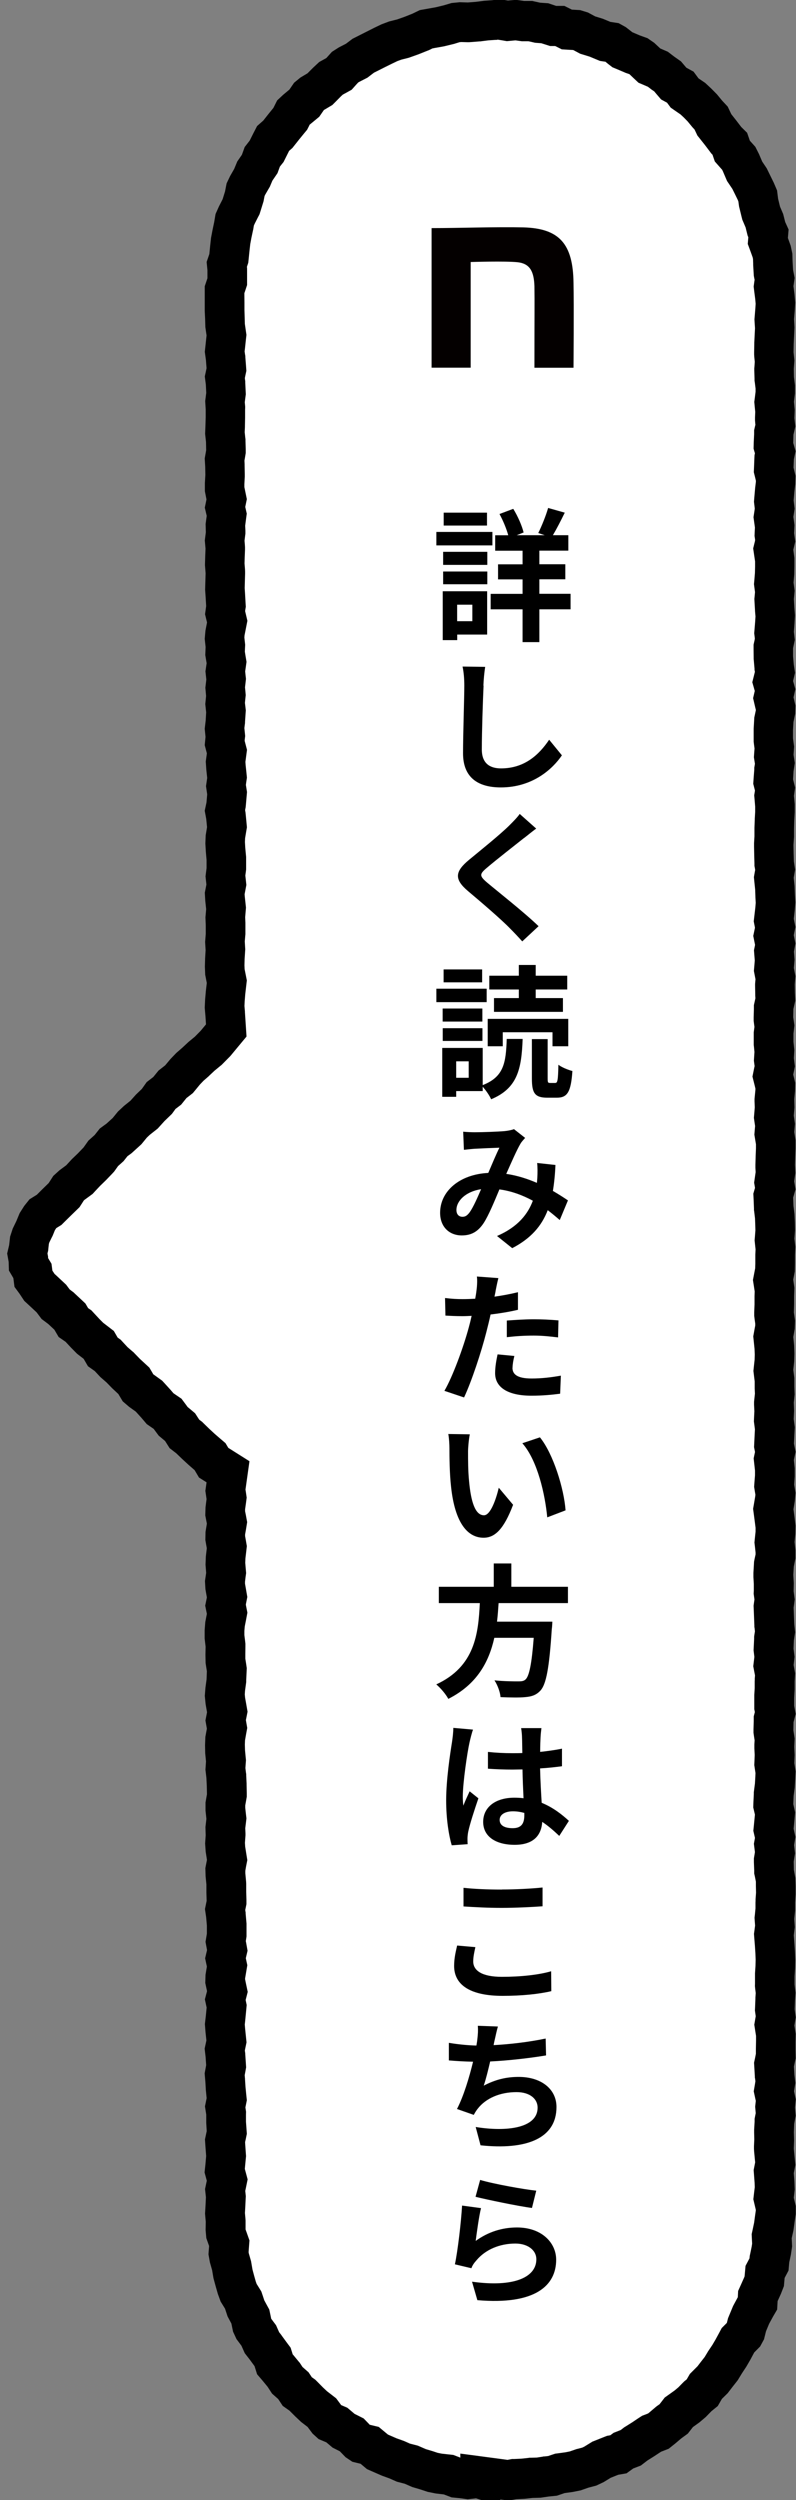 <?xml version="1.0" encoding="UTF-8"?>
<svg id="_レイヤー_1" data-name="レイヤー_1" xmlns="http://www.w3.org/2000/svg" viewBox="0 0 100 314">
  <rect x="0" y="0" width="100" height="314" fill="#808080" stroke="none"/>
  <g>
    <polygon points="60.34 311.04 60.34 311.3 60.05 311.2 58.79 311.35 57.99 311.24 57.31 311.17 56.36 310.81 55.13 310.67 54.37 310.52 53.54 310.25 52.65 309.98 51.67 309.55 50.69 309.3 49.86 308.94 48.9 308.58 47.43 307.94 46.45 307.13 45.29 306.85 45.04 306.68 44.2 305.81 43.17 305.29 42.32 304.58 41.4 304.19 41.13 303.94 40.44 303.02 39.47 302.27 38.82 301.65 38 300.83 37.36 300.38 36.86 299.63 36.1 298.96 35.65 298.26 34.91 297.37 34.55 296.94 34.26 296.02 33.4 294.86 32.92 294.23 32.51 293.33 31.89 292.49 31.69 292.05 31.46 290.95 30.91 289.92 30.56 288.88 29.99 287.96 29.76 287.32 29.5 286.42 29.27 285.59 29.1 284.56 28.81 283.56 28.71 282.99 28.81 281.73 28.39 280.55 28.34 279.98 28.36 278.96 28.27 277.98 28.39 275.89 28.3 275.04 28.55 273.8 28.24 272.63 28.3 272.05 28.41 270.78 28.32 269.54 28.28 268.87 28.5 267.82 28.41 266.54 28.42 265.4 28.3 264.61 28.5 263.64 28.36 262.23 28.31 261.29 28.24 260.51 28.42 259.51 28.32 258.05 28.24 257.42 28.46 256.39 28.31 254.97 28.25 254.24 28.34 253.45 28.48 251.97 28.3 251.14 28.56 250.12 28.29 248.81 28.31 248.24 28.53 246.9 28.32 245.94 28.55 244.95 28.35 243.83 28.48 243.03 28.48 241.7 28.38 240.49 28.28 239.81 28.46 238.94 28.44 237.63 28.43 236.51 28.33 235.45 28.31 234.78 28.54 233.59 28.33 232.24 28.27 231.48 28.34 230.5 28.31 229.54 28.45 228.41 28.31 227.23 28.31 226.56 28.5 225.5 28.48 224.23 28.42 223.04 28.32 222.15 28.39 221.14 28.28 219.99 28.26 219.13 28.29 218.35 28.52 217.05 28.34 216.04 28.54 215 28.29 213.61 28.22 212.89 28.28 212.15 28.42 211.08 28.48 209.69 28.31 208.58 28.3 207.77 28.32 206.6 28.19 205.55 28.19 204.77 28.26 203.96 28.52 202.59 28.32 201.57 28.52 200.57 28.28 199.22 28.25 198.59 28.4 197.53 28.31 196.36 28.34 195.58 28.49 194.28 28.29 193.14 28.31 192.52 28.52 191.23 28.29 190.03 28.31 189.4 28.47 188.15 28.32 187.13 28.65 184.81 26.84 183.68 26.4 182.91 25.29 181.96 24.59 181.3 23.77 180.51 23.18 180.06 22.63 179.21 21.76 178.48 21.07 177.54 20.13 176.89 19.67 176.34 18.73 175.31 17.75 174.61 17.35 174.26 16.83 173.38 15.85 172.48 15.1 171.71 14.33 171.05 13.54 170.21 12.92 169.77 12.41 168.89 11.33 168.05 10.72 167.43 9.87 166.52 9.23 166.08 8.79 165.33 7.67 164.28 7.01 163.79 6.47 163.06 5.55 162.2 4.97 161.66 4.52 160.97 4.22 160.56 4.09 159.59 3.6 158.76 3.58 158.13 3.45 157.4 3.62 156.7 3.72 155.74 3.92 155.14 4.34 154.27 4.7 153.42 5.08 152.81 5.4 152.41 6.2 151.92 7.14 150.97 8.07 150.07 8.63 149.2 9.07 148.81 10 148.12 10.81 147.24 11.59 146.49 12.43 145.6 12.99 144.83 13.72 144.17 14.29 143.46 14.98 142.96 15.98 142.04 16.65 141.22 17.22 140.69 18.12 139.97 18.88 139.12 19.73 138.31 20.26 137.57 21.03 136.98 21.69 136.16 22.5 135.52 23.28 134.58 23.87 133.97 24.56 133.36 25.32 132.66 26.17 131.96 27.06 131.05 28.44 129.39 28.3 127.34 28.22 126.42 28.26 125.55 28.35 124.6 28.5 123.26 28.26 122.04 28.23 121.28 28.25 120.32 28.32 119.24 28.27 118.23 28.34 117.26 28.34 116.13 28.3 115.17 28.4 114.06 28.27 112.84 28.23 112.18 28.44 111.09 28.32 109.98 28.43 109.08 28.42 107.78 28.32 106.64 28.27 105.81 28.3 105.06 28.5 103.86 28.36 102.4 28.24 101.75 28.39 101.05 28.52 99.58 28.37 98.62 28.51 97.65 28.38 96.31 28.33 95.63 28.51 94.36 28.23 93.29 28.31 92.47 28.22 91.46 28.31 90.63 28.39 89.32 28.29 88.34 28.38 87.33 28.29 86.33 28.41 85.28 28.31 84.29 28.47 83.19 28.28 82.04 28.32 81.09 28.22 80.12 28.27 79.47 28.56 78.04 28.29 76.93 28.4 76.13 28.32 74.86 28.26 73.93 28.32 71.86 28.23 70.83 28.31 68.77 28.23 67.85 28.35 66.9 28.32 65.88 28.49 64.61 28.27 63.67 28.48 62.67 28.22 61.4 28.23 60.65 28.28 59.64 28.26 58.52 28.22 57.69 28.39 56.7 28.37 55.32 28.26 54.37 28.3 53.52 28.33 51.3 28.27 50.43 28.4 49.42 28.34 48.08 28.25 47.37 28.45 46.41 28.34 44.95 28.23 44.16 28.46 42.09 28.28 40.89 28.22 38.97 28.21 36.99 28.21 36.4 28.55 35.38 28.56 33.83 28.5 33.21 28.76 32.47 28.88 31.16 28.99 30.28 29.16 29.36 29.37 28.37 29.5 27.61 29.76 27.03 30.3 25.97 30.7 24.66 30.86 23.82 31.12 23.28 31.67 22.34 32.02 21.49 32.63 20.59 32.96 19.7 33.5 19 34.07 17.86 34.31 17.39 34.91 16.86 35.68 15.9 36.48 14.92 36.87 14.14 37.25 13.79 38.25 12.96 38.83 12.1 39.2 11.8 40.19 11.2 41.13 10.26 41.59 9.84 42.59 9.29 43.34 8.45 43.82 8.14 44.82 7.63 45.63 7.01 47.26 6.19 48.15 5.74 48.93 5.37 49.65 5.1 50.63 4.86 51.8 4.44 52.82 4.03 53.53 3.69 55.28 3.38 56.47 3.08 57.22 2.86 57.84 2.8 58.85 2.83 60.12 2.72 61.06 2.59 62.08 2.52 62.58 2.45 63.77 2.65 64.82 2.55 65.72 2.68 66.65 2.68 67.56 2.89 68.47 2.94 69.51 3.28 70.36 3.29 71.24 3.73 72.49 3.81 72.95 3.95 73.86 4.43 74.95 4.77 76.05 5.23 76.95 5.37 77.3 5.56 78.22 6.27 79.52 6.82 80.25 7.08 80.67 7.38 81.62 8.26 82.69 8.72 83.33 9.21 83.91 9.62 84.68 10.52 85.51 10.97 86.05 11.7 87.09 12.41 87.66 12.95 88.27 13.56 88.89 14.32 89.38 14.84 89.78 15.69 90.59 16.71 91.28 17.62 91.72 18.06 92.04 18.98 92.84 19.88 93.11 20.43 93.57 21.52 94.19 22.44 94.57 23.21 94.97 24.05 95.21 24.62 95.32 25.46 95.64 26.78 96.05 27.73 96.3 28.76 96.56 29.31 96.48 30.27 96.96 31.59 97.09 32.2 97.11 33 97.19 34.27 97.34 35.02 97.2 35.96 97.37 37.31 97.44 38.08 97.39 38.94 97.29 40.1 97.36 41.18 97.26 43.12 97.23 44.38 97.33 45.35 97.26 46.29 97.29 47.57 97.42 48.58 97.42 49.3 97.27 50.45 97.38 51.6 97.35 52.65 97.43 53.45 97.24 54.3 97.19 55.98 97.42 56.79 97.29 57.42 97.23 59.01 97.48 60.06 97.46 60.66 97.36 61.59 97.24 62.95 97.35 63.9 97.19 64.95 97.35 66.12 97.31 67.16 97.42 67.94 97.17 68.98 97.36 70.31 97.35 71.16 97.34 72.07 97.24 73.29 97.37 74.3 97.28 75.24 97.36 76.47 97.43 77.38 97.38 78.25 97.28 79.47 97.39 80.33 97.19 81.22 97.2 82.63 97.31 83.84 97.4 84.45 97.11 85.63 97.41 86.69 97.19 87.67 97.49 88.94 97.47 89.42 97.26 90.43 97.2 91.71 97.19 92.97 97.32 93.92 97.24 94.99 97.39 95.92 97.27 96.68 97.17 98.21 97.41 99.14 97.28 99.96 97.39 101.19 97.39 102.04 97.34 102.98 97.29 104.19 97.3 105.13 97.23 106.17 97.26 107.31 97.29 108.53 97.42 109.3 97.24 110.27 97.38 111.57 97.42 112.52 97.47 113.42 97.4 114.29 97.24 115.62 97.43 116.54 97.22 117.57 97.43 118.62 97.26 119.5 97.35 120.65 97.25 121.82 97.45 122.86 97.38 123.67 97.4 124.82 97.44 125.6 97.22 126.54 97.2 128.03 97.33 128.94 97.22 129.79 97.23 131.11 97.32 132.06 97.26 133.12 97.37 133.97 97.13 135.15 97.44 136.41 97.43 137.01 97.33 138.09 97.35 139.14 97.25 140.31 97.4 141.34 97.31 142.4 97.5 143.51 97.49 144.32 97.45 145.29 97.42 146.44 97.47 147.32 97.3 148.49 97.44 149.34 97.18 150.21 97.25 151.76 97.37 152.79 97.41 153.73 97.43 154.57 97.34 155.72 97.46 156.8 97.43 157.64 97.42 158.75 97.4 159.54 97.17 160.78 97.35 162.01 97.33 162.82 97.31 163.88 97.28 165.09 97.43 166.1 97.4 166.72 97.19 167.93 97.31 169.22 97.34 170.09 97.32 170.93 97.19 172.15 97.33 173.32 97.34 174.2 97.37 175.12 97.26 176.14 97.3 177.25 97.25 178.4 97.39 179.41 97.34 180.19 97.28 181.55 97.44 182.37 97.25 183.29 97.39 184.57 97.38 185.37 97.3 186.61 97.46 187.61 97.4 188.23 97.18 189.53 97.37 190.93 97.47 191.75 97.45 192.51 97.34 193.71 97.47 194.84 97.46 195.48 97.26 196.46 97.19 197.81 97.25 198.89 97.23 200.02 97.35 200.89 97.22 201.8 97.31 204.16 97.4 204.96 97.27 205.8 97.22 207.18 97.34 208.1 97.21 209.2 97.41 210.28 97.35 211.09 97.36 212.12 97.29 213.15 97.3 214.47 97.43 215.17 97.22 215.95 97.2 217.49 97.35 218.48 97.3 219.38 97.36 220.43 97.31 221.58 97.47 222.59 97.43 223.37 97.38 224.29 97.24 225.35 97.18 226.82 97.4 227.78 97.34 228.42 97.2 229.83 97.42 230.78 97.26 231.68 97.39 232.71 97.24 233.62 97.28 235.09 97.47 236.11 97.48 236.92 97.49 237.83 97.42 238.86 97.43 239.84 97.3 240.94 97.37 241.95 97.24 242.99 97.34 244.28 97.41 245.28 97.44 246.15 97.42 247.11 97.36 248.17 97.35 249.35 97.46 250.3 97.4 251.1 97.35 252.43 97.47 253.3 97.3 254.35 97.48 255.57 97.46 257.41 97.48 258.23 97.25 259.31 97.33 260.75 97.42 261.5 97.23 262.65 97.46 263.76 97.38 264.64 97.46 265.56 97.3 266.43 97.25 267.72 97.28 268.75 97.23 269.86 97.41 271.73 97.21 272.74 97.31 274.1 97.34 274.84 97.19 276.12 97.47 277.29 97.47 277.85 97.35 278.69 97.22 279.63 96.96 280.85 97.01 281.96 96.91 282.66 96.69 283.73 96.63 284.4 96.14 285.33 96.03 286.51 95.81 287.07 95.24 288.37 95.18 289.29 94.97 289.66 94.38 290.74 93.87 291.97 93.65 292.86 93.48 293.17 92.74 293.92 92.08 295.14 91.65 295.87 91.07 296.75 90.62 297.5 90.08 298.18 89.55 298.87 88.7 299.71 88.24 300.51 87.69 300.96 86.96 301.7 86.35 302.22 85.3 302.97 84.65 303.8 84.04 304.25 83.19 304.97 82.74 305.33 81.88 305.67 80.81 306.38 79.9 306.94 79.27 307.43 78.34 307.79 77.71 308.24 76.99 308.37 75.6 308.92 74.65 309.51 74.05 309.79 73.19 310.01 72.29 310.33 71.54 310.48 70.36 310.64 69.43 310.96 68.63 311.04 67.71 311.18 66.74 311.2 65.7 311.32 64.61 311.37 63.82 311.5 60.34 311.04" fill="#fff"/>
    <path d="M62.54,4.98l.5.08.64.11.64-.06.44-.04.43.06.36.05h.36s.47,0,.47,0l.45.1.38.09.39.03.4.03.38.12.72.23h.65s.83.42.83.42l1.02.06.41.02.45.24.43.23.46.14.74.23.72.3.55.23.59.09h.09s.38.31.38.31l.52.4.6.25.94.4.11.05.12.04.37.13h0s.48.46.48.46l.65.61.82.35.37.16.3.23.08.07.09.06.32.22.26.31.6.7.75.41.46.62.69.48.54.37.4.37.49.5.51.62.09.11.1.11.17.18.12.25.24.51.35.44.61.77.59.78.2.27.15.15.29.85.67.76.25.28.09.18.34.8.19.44.27.4.39.58.29.58.39.8.08.2.05.37.04.28.07.28.24.99.1.39.16.37.25.59.15.61.11.44.08.17-.07.85.38,1.03.23.64.05.22.02.58v.09s0,.09,0,.09l.06,1.02.02.33.06.32.04.18-.03.19-.09.66.08.66.12.93.05.58-.04.61-.08.98-.03.36.02.36.05.76-.04.77-.05,1.04v.07s0,.07,0,.07l-.02,1.04v.31s.02.31.02.31l.06.6-.04.6-.02.23v.24s.03,1.04.03,1.04v.26s.04.26.04.26l.09.73v.41s-.09.73-.09.73l-.07.54.05.55.07.7-.03.7v.37s.03.37.03.37l.02.18-.05.2-.11.48v.5s-.05,1.04-.05,1.04l-.02.78.17.59-.05.22-.02.42-.04,1.03-.03.7.17.68.09.38v.15s-.1.82-.1.82v.07s-.01.07-.01.07l-.09,1.03-.04.51.06.51.04.35-.05.36-.11.72.1.72.08.58-.03.58-.02.47.07.46v.08s-.01.09-.01.09l-.23.94.14.96.1.67v.64s-.02.82-.02.82l-.07.86-.05.54.07.54.06.46-.04.45-.04.4.02.4.06,1.03v.04s0,.04,0,.04l.06.7-.04.64-.08.98-.04.49.06.49.02.19-.04.21-.12.54v.56s.01,1.03.01,1.03v.2s.02.2.02.2l.09,1.03v.17s.04.16.04.16v.04s0,.05,0,.05l-.32,1.28.31,1.09-.21.91.26,1.12.09.37-.12.57-.08.37-.02.38-.06,1.03v.12s0,.12,0,.12v1.03s0,.34,0,.34l.04.34.07.53-.04.53-.04.57.09.57.04.25-.04.25-.04.23v.24s-.08,1.03-.08,1.03l-.05.77.19.75.02.07v.05s-.09.57-.09.57l.05.57.07.85v.67s-.05.85-.05.85v.05s0,.05,0,.05l-.04,1.03v.12s0,.12,0,.12v.85s-.05.85-.05.85v.21s0,.21,0,.21l.02,1.03v.03s0,.03,0,.03l.03,1.03v.32s.06.31.06.31l.03.2-.04.21-.12.69.07.7.09.87.03.87v.04s0,.04,0,.04l.04.7-.05.61-.11.94-.09.78.15.77v.03s0,.03,0,.03l-.21,1,.2,1,.02.08v.08s-.13.64-.13.64l.05.65.05.63-.05.63-.06.69.13.68.07.36-.03.35-.02.25v.25s.02,1.03.02,1.03v.09s0,.09,0,.09l.02.34-.08.36-.11.5v.52s-.03,1.03-.03,1.03v.41s.05.4.05.4l.05.37-.05.37-.04.31v.31s0,1.03,0,1.03v.25s.03.25.03.25l.06.63-.04.62-.03.47.06.46.03.22-.05.23-.22,1.09.27,1.08.1.41v.18s-.08.82-.08.82l-.03.31v.31s.03.75.03.75l-.06.75-.05.57.08.56.07.47-.04.47-.05.61.1.61.1.6v.53s-.04.96-.04.96v.03s0,.03,0,.03l-.03,1.03v.19s0,.19,0,.19l.03.54-.08.55-.11.77.11.66-.21.72.04.83.04,1.03v.2s.03.2.03.2l.1.84.03.78.02.73-.06.78-.04.48.05.48.07.65-.03.65v.08s0,.08,0,.08v1s-.02.58-.02.58l-.12.62-.16.84.13.84.09.59-.02.59v.03s0,.03,0,.03v.99s-.04.99-.04.99v.43s.05.42.05.42l.08.57v.23s-.13.7-.13.7l-.12.67.07.68.09.88.03.72-.02.66-.09.82-.06.58.07.58.09.73v.73s0,.08,0,.08v.08s.03.65.03.65l-.07.65-.04.37v.37s.04.82.04.82l-.04.82-.02.46.06.45.07.54-.03.58-.05,1.03-.03.63.12.61h0s0,0,0,0l-.17.8.09.81.08.73v.58s-.07.88-.07.88l-.04.58.09.57.07.41-.02.2-.14.83-.13.75.1.75.13.99.08.64v.49s-.09.85-.09.85l-.05.51.06.51.08.74v.25s-.12.55-.12.55l-.07.36-.02.37-.06,1.03v.27s0,.27,0,.27l.05.85v.85s-.02.38-.02.38l.05.37.05.35-.05.35-.06.44.02.44.04,1.01.04,1.03v.18s.03.18.03.18l.04.38-.06.38-.04.28v.28s-.05,1.03-.05,1.03l-.02.41.05.41.05.42-.05.42-.09.75.14.74.08.41-.03.4v.18s-.01.18-.01.18v.85s-.05.85-.05.85v.17s0,.17,0,.17v1.02s0,.43,0,.43l.07.36-.14.54v.6s-.03,1.03-.03,1.03v.43s.06.42.06.42l.08.52-.03.51v.26s0,.26,0,.26l.04.81-.03.81-.02.47.07.47.08.52-.02.48-.05.85-.11.85-.03.23v.23s-.05,1.03-.05,1.03l-.02.66.15.64.06.26-.02.2-.1,1.03-.08.8.18.79.02.07v.06s-.13.71-.13.71l.09.72.04.32-.05.32-.08.47v.47s.04,1.03.04,1.03v.41s.09.4.09.4l.12.61v.56s.02.83.02.83l-.06.83v.21s-.01.21-.01.21v.73s-.07.73-.07.73l-.05.44.03.44.04.54-.07.54-.07.51.04.52.08,1,.06.92.03.8-.02.78-.06.93v.13s0,.13,0,.13v1.03s-.01.31-.01.31l.03.31.07.57-.04.57v.08s0,.08,0,.08l-.04,1.03-.02.43.06.43.04.29-.05.29-.13.77.12.78.1.63v.61s-.02,1.03-.02,1.03v.08s0,.08,0,.08v.45s-.09.46-.09.46l-.14.66.04.68.06,1.03v.15s.03.14.03.14l.04.32-.05.33-.16.94.2.93.06.27-.03.26-.05.47.04.47.03.34-.07.35-.07.36v.36s-.06,1.03-.06,1.03v.17s0,.17,0,.17l.02.86-.04.86v.34s.02.33.02.33l.1,1.05.03.3-.06.31-.13.66.05.67.07.93.02.55-.08.65-.1.87.2.85.11.47v.09s-.1.7-.1.7l-.11.82-.17.81-.14.64.03.65.03.54-.06.39-.18.87-.06.27-.03.28v.04s-.03.05-.03.05l-.47.89-.09,1-.03.33-.07.17-.36.81-.38.84-.04.79-.48.89-.12.23-.1.24-.39.94-.14.34-.09.36-.06.23-.13.13-.51.51-.34.64-.44.81-.4.68-.49.73-.06.09-.05.09-.37.61-.47.6-.42.55-.49.49-.47.47-.33.57-.07.12-.1.08-.21.17-.19.19-.55.56-.45.38-.67.48-.59.42-.44.57-.21.27-.27.19-.15.11-.14.12-.73.62-.15.12-.25.1-.5.19-.45.29-.79.53-.81.51-.2.12-.18.14-.26.2-.3.12-.59.23-.42.31-.41.07-.48.19-.95.38-.41.16-.37.23-.65.4-.25.12-.53.14-.21.05-.2.07-.63.22-.5.1-.86.12-.47.06-.45.15-.44.15-.46.05h-.12s-.12.03-.12.03l-.71.11-.72.02h-.2s-.2.03-.2.03l-.85.09-.86.04h-.3s-.3.06-.3.06l-.27.05-.27-.04-5.65-.75v.51s-.28-.11-.28-.11l-.6-.23-.64-.07-.81-.09-.51-.1-.69-.23-.07-.02-.07-.02-.67-.2-.64-.28-.37-.16-.39-.1-.59-.15-.56-.25-.16-.07-.16-.06-.81-.29-.76-.33-.3-.13-.27-.22-.9-.75-1.13-.27-.18-.19-.58-.6-.75-.38-.4-.2-.34-.29-.57-.48-.68-.29-.09-.04-.22-.3-.41-.55-.54-.42-.61-.47-.5-.47-.66-.67-.31-.31-.35-.25-.09-.06-.05-.08-.36-.54-.49-.43-.27-.24-.19-.29-.15-.23-.18-.21-.65-.79-.03-.03-.03-.03h0s-.01-.04-.01-.04l-.25-.8-.5-.67-.6-.82-.04-.06-.04-.06-.26-.33-.17-.38-.22-.5-.33-.44-.28-.38-.09-.44-.15-.71-.35-.64-.28-.52-.18-.55-.19-.56-.31-.5-.28-.45-.11-.31-.22-.78-.19-.71-.13-.76-.05-.29-.08-.28-.21-.73-.02-.13.03-.42.08-1.05-.35-.99-.14-.39v-.11s0-.74,0-.74v-.28s-.02-.28-.02-.28l-.06-.66.04-.68.05-1.04.02-.39-.04-.39-.03-.27.06-.28.24-1.17-.31-1.15-.04-.15v-.11s.01-.03.01-.03v-.03s.1-1.04.1-1.04l.04-.41-.03-.41-.07-1-.02-.35.08-.36.14-.68-.05-.7-.06-.83v-.84s.01-.41.01-.41l-.06-.4-.02-.14.03-.15.15-.75-.08-.76-.09-.93-.06-.94v-.08s-.01-.08-.01-.08l-.03-.36.07-.37.11-.61-.04-.62-.07-1.04v-.11s-.02-.11-.02-.11l-.03-.24.05-.25.16-.77-.08-.78-.1-.98-.04-.48.06-.54v-.06s.01-.06.01-.06l.1-1.03.07-.76-.13-.63.26-1.02-.24-1.14-.09-.45v-.1s.12-.71.12-.71l.16-.95-.19-.88.22-.94-.18-1.01-.04-.2.03-.19.06-.39v-.39s0-1.03,0-1.03v-.21s-.02-.21-.02-.21l-.09-1.03v-.15s-.03-.15-.03-.15l-.02-.17.04-.18.11-.54v-.55s-.03-.99-.03-.99v-1.03s-.01-.22-.01-.22l-.02-.22-.08-.87v-.31s.08-.48.08-.48l.17-.86-.14-.87-.13-.82-.03-.48.05-.69.02-.25v-.25s-.03-.64-.03-.64l.08-.65.07-.59-.07-.59-.08-.73v-.31s.11-.62.11-.62l.08-.46v-.47s-.02-1.03-.02-1.03v-.08s0-.08,0-.08l-.05-1.03v-.17s-.03-.17-.03-.17l-.07-.58.04-.58.03-.41-.04-.41-.08-.85-.02-.7.02-.53.12-.69.16-.87-.15-.87-.02-.13.03-.13.18-.91-.16-.92-.15-.84-.04-.41.03-.45.12-.87.03-.23v-.24s.05-1.03.05-1.03l.02-.49-.07-.48-.11-.7v-.59s.01-.93.01-.93v-.36s-.04-.36-.04-.36l-.09-.72v-.53s.05-.57.05-.57l.15-.76.18-.96-.19-.96v-.05s0-.05,0-.05l.18-.91-.16-.92-.13-.75v-.24s.06-.52.06-.52l.08-.57-.05-.57-.06-.72.02-.54.1-.85.08-.71-.12-.7-.1-.56v-.2s.12-.68.12-.68l.14-.87-.16-.87-.1-.5v-.24s.11-.78.11-.78l.09-.69-.1-.69-.05-.32.05-.36.45-3.2-2.66-1.68-.35-.59-.62-.53-.73-.63-.67-.62-.72-.7-.2-.2-.23-.17-.13-.1-.1-.15-.42-.65-.59-.5-.35-.29-.27-.37-.5-.67-.69-.47-.32-.22-.25-.29-.06-.07-.06-.07-.7-.77-.35-.38-.42-.3-.68-.49h-.01s-.13-.23-.13-.23l-.37-.62-.53-.49-.67-.62-.63-.65-.15-.16-.17-.14-.58-.5-.52-.56-.35-.38-.38-.27-.48-.83-.78-.6-.56-.43-.45-.45-.66-.71-.37-.4-.41-.28-.34-.58-.52-.49-.76-.71-.21-.2-.23-.17-.25-.19-.19-.25-.26-.35-.32-.3-.76-.71-.02-.02-.02-.02-.34-.31-.25-.38-.02-.04-.11-.85-.43-.72v-.17s-.07-.37-.07-.37v-.03s0-.04,0-.04l.08-.31.03-.32.06-.54.06-.19.32-.65.07-.13.06-.14.24-.59.17-.27.17-.11.49-.3.41-.41.72-.71.73-.71.41-.4.31-.48.23-.36.1-.09.63-.46.38-.28.32-.35.61-.65.64-.62.08-.08.08-.08.72-.75.24-.26.21-.29.29-.41.37-.33.32-.29.27-.34.22-.28.29-.21.23-.17.21-.19.77-.7.26-.24.23-.28.45-.55.37-.35.66-.52.33-.26.28-.31.57-.63.61-.59.33-.32.27-.37.18-.25.24-.18.47-.36.37-.46.3-.37.38-.29.42-.33.34-.41.55-.67.45-.47.62-.54.05-.05.05-.05.65-.61.69-.57.2-.16.18-.18.73-.74.15-.15.14-.16.67-.81,1.27-1.53-.13-1.99-.07-1.05v-.05s0-.05,0-.05l-.06-.7.03-.61.07-.87.11-.96.09-.77-.15-.76-.13-.65-.02-.48.02-.79.06-.94.02-.29-.02-.29-.04-.7.06-.7.02-.2v-.2s0-1.03,0-1.03v-.1s0-.1,0-.1l-.03-.71.06-.71.04-.49-.05-.48-.1-.92-.02-.29.08-.42.14-.74-.08-.74-.05-.44.06-.44.04-.33v-.34s0-1.03,0-1.03v-.2s-.02-.2-.02-.2l-.09-.97-.04-.71.02-.47.12-.72.11-.65-.06-.66-.1-1.03-.02-.2-.04-.2v-.06s0-.06,0-.06l.06-.3.03-.31.09-1.03.05-.58-.09-.58-.05-.31.04-.31.09-.61-.06-.61-.1-.94-.03-.43.07-.53.13-.98-.25-.96-.04-.15v-.13s.06-.5.06-.5l-.05-.5-.05-.49.06-.49.02-.14v-.14s.07-1.03.07-1.03l.03-.43-.05-.43-.06-.51.05-.51.05-.46-.04-.46-.05-.52.06-.52.06-.54-.06-.54-.04-.41.06-.41.11-.78-.13-.78-.08-.5.02-.49.02-.37-.04-.37-.06-.54.02-.28.15-.76.21-1.07-.25-1.06-.03-.12v-.1s.08-.48.08-.48l-.03-.48-.06-1.07-.05-.79.02-.78.03-1.03v-.27s-.01-.27-.01-.27l-.06-.75.02-.71.04-1.03v-.31s-.02-.31-.02-.31l-.04-.5.06-.5.05-.38v-.38s-.03-.62-.03-.62l.08-.62.12-.9-.19-.84.2-.98-.21-1.02-.1-.49v-.37s.05-.92.05-.92v-.18s0-.18,0-.18l-.02-1.03v-.1s0-.1,0-.1l-.02-.45.08-.46.08-.48v-.49s-.03-1.03-.03-1.03v-.22s-.03-.22-.03-.22l-.07-.66.03-.66v-.06s0-.06,0-.06l.02-1.05v-1.03s.01-.18.01-.18v-.18s-.05-.55-.05-.55l.07-.55.06-.44-.02-.44-.05-1.03v-.19s-.03-.19-.03-.19l-.02-.19.04-.21.15-.7-.05-.71-.08-1.03v-.14s-.03-.14-.03-.14l-.06-.42.05-.43.11-1.03.07-.62-.09-.62-.11-.76-.02-.76-.03-.96v-.95s-.01-.99-.01-.99v-.2s.09-.26.09-.26l.25-.76v-.8s0-1.02,0-1.02v-.26s-.02-.21-.02-.21l.17-.51.06-.58.1-.98.09-.79.14-.76.2-.94.03-.12.02-.12.06-.37.1-.23.41-.81.2-.38.13-.41.3-.97.08-.26.05-.27.08-.4.08-.16.41-.71.17-.29.13-.31.19-.45.28-.41.36-.53.22-.6.08-.22.14-.18.32-.4.23-.46.44-.88.02-.05.09-.08.33-.29.27-.34.61-.77.62-.76.35-.42.25-.49.07-.15.67-.55.54-.45.4-.58.18-.26.52-.31.54-.32.44-.44.65-.66.23-.21.37-.2.74-.41.56-.63.25-.27.09-.06.7-.36.39-.2.35-.27.46-.35.52-.26.87-.44.87-.43.69-.33.49-.18.72-.18.23-.06.22-.08.96-.34.1-.04.1-.04.95-.38.16-.06.15-.07.32-.16.32-.06,1.01-.18.16-.03.16-.04.99-.24.12-.03.12-.04.52-.16.22-.02.72.02h.28s.28-.02.28-.02l1.01-.08h.12s.12-.02.12-.02l.87-.11.88-.06h.15s.15-.03.15-.03h.05M62.84-.11l-1.02.14-1.02.07-1.01.13-1.01.08-1.03-.03-1.02.1-.98.29-.99.24-1.01.18-1.01.18-.93.45-.95.38-.96.34-1,.25-.96.36-.92.44-.91.46-.91.46-.91.46-.82.62-.91.47-.86.55-.7.78-.9.5-.75.7-.72.72-.89.53-.79.65-.59.86-.79.66-.75.7-.47.94-.64.79-.63.8-.78.69-.47.91-.46.92-.63.81-.35.97-.58.84-.39.94-.51.89-.44.92-.2,1.02-.3.97-.47.92-.42.94-.17,1.01-.21,1-.19,1-.11,1.01-.1,1.01-.34.99.1,1.03v1.02s-.34,1.01-.34,1.01v1.02s0,1.03,0,1.03v1.03s.05,1.03.05,1.03l.03,1.03.15,1.03-.11,1.03-.11,1.03.14,1.03.08,1.03-.22,1.03.13,1.03.05,1.03-.13,1.03.06,1.03v1.03s-.03,1.03-.03,1.03l-.04,1.03.11,1.03.02,1.03-.18,1.03.06,1.03.02,1.03-.06,1.03v1.03s.2,1.03.2,1.03l-.21,1.03.24,1.03-.14,1.03.03,1.03-.13,1.03.09,1.03-.04,1.03-.03,1.03.08,1.03-.03,1.03-.03,1.03.07,1.03.06,1.03-.14,1.03.25,1.03-.2,1.03-.09,1.03.11,1.02-.04,1.02.17,1.02-.15,1.02.11,1.03-.12,1.03.09,1.03-.1,1.03.11,1.03-.06,1.03-.12,1.03.1,1.03-.1,1.03.27,1.03-.14,1.03.07,1.03.11,1.03-.15,1.03.15,1.03-.09,1.03-.22,1.03.19,1.03.1,1.03-.17,1.03-.04,1.03.06,1.03.09,1.03v1.03s-.13,1.03-.13,1.03l.11,1.03-.2,1.03.06,1.03.11,1.03-.09,1.03.04,1.03v1.03s-.08,1.03-.08,1.03l.06,1.03-.06,1.03-.03,1.03.04,1.03.2,1.03-.12,1.03-.09,1.04-.05,1.04.09,1.04.07,1.05-.67.81-.73.74-.8.66-.76.71-.78.68-.72.75-.67.8-.83.65-.66.81-.83.64-.61.86-.74.71-.69.77-.81.65-.76.71-.66.81-.77.7-.85.62-.65.82-.78.7-.61.86-.72.75-.75.72-.71.77-.85.63-.77.7-.58.9-.75.73-.74.74-.92.57-.67.84-.57.9-.41.99-.46.95-.33,1.01-.12,1.06-.25,1.06.19,1.06.03,1.08.56.95.14,1.1.64.87.59.89.79.73.76.71.63.84.84.63.76.71.54.92.87.6.71.76.73.74.83.64.54.93.86.61.7.75.78.68.72.74.76.71.55.92.79.68.85.61.7.77.68.8.87.6.63.85.8.67.57.9.83.64.75.72.77.71.79.69.55.93.95.6-.15,1.07.15,1.03-.13,1.03-.03,1.03.2,1.03-.17,1.03-.02,1.03.18,1.03-.12,1.03-.04,1.03.08,1.03-.15,1.03.06,1.03.18,1.03-.21,1.03.21,1.03-.2,1.03-.08,1.03v1.03s.12,1.03.12,1.03l-.02,1.03.02,1.03.16,1.03-.04,1.03-.14,1.03-.08,1.03.1,1.03.18,1.03-.2,1.03.18,1.03-.19,1.03-.04,1.03.02,1.03.1,1.03-.07,1.03.12,1.03.05,1.03.02,1.03-.18,1.03v1.03s.11,1.03.11,1.03l-.12,1.03.03,1.03-.07,1.03.07,1.03.16,1.03-.2,1.03.03,1.03.1,1.03v1.03s.03,1.03.03,1.03l-.21,1.03.15,1.03.09,1.03v1.03s-.17,1.03-.17,1.03l.19,1.03-.24,1.03.22,1.04-.17,1.03-.03,1.03.22,1.03-.27,1.03.22,1.03-.1,1.03-.12,1.04.08,1.03.11,1.03-.22,1.03.12,1.04.07,1.04-.19,1.03.09,1.04.06,1.04.1,1.03-.21,1.03.16,1.03v1.04s.06,1.04.06,1.04l-.22,1.04.07,1.04.08,1.04-.09,1.04-.11,1.03.28,1.04-.22,1.04.11,1.04-.05,1.04-.06,1.02.09,1.02-.02,1.03.09,1.02.35.99-.08,1.04.18,1.01.28.99.17,1.01.27.99.28.98.35.96.55.89.32.97.48.9.21,1.02.43.93.62.83.42.94.63.81.6.82.32,1.02.67.78.65.79.56.86.77.68.57.86.85.6.72.72.74.7.81.62.63.84.76.69.97.41.78.66.91.46.73.75.85.57,1.03.25.8.67.93.41.94.41.96.35.93.41.99.26.94.41.98.29.97.32,1,.2,1.02.12.97.37,1.02.1,1.01.14,1.04-.12,1,.32,1.03-.07,1.02.1v-.21s1.02.14,1.02.14l1.01-.17,1.02-.05,1.01-.11,1.02-.03,1.01-.15,1.02-.1.97-.33,1.02-.14,1-.2.97-.34.99-.26.93-.44.88-.54.95-.38,1.04-.18.84-.61.96-.37.82-.63.86-.54.85-.56.97-.38.8-.64.78-.66.82-.6.64-.82.83-.6.78-.66.71-.73.8-.65.52-.9.73-.72.62-.81.63-.8.53-.87.56-.85.51-.88.48-.9.74-.75.49-.9.25-1.01.39-.94.49-.9.52-.89.06-1.06.42-.93.37-.95.09-1.03.49-.93.09-1.02.21-1,.15-1.01-.05-1.03.22-1,.14-1.01.15-1.02v-1.02s-.25-1.03-.25-1.03l.12-1.03-.04-1.03-.08-1.03.2-1.03-.1-1.03-.1-1.03.04-1.03-.03-1.03.04-1.03.19-1.03-.09-1.03.1-1.03-.22-1.03.17-1.03-.12-1.03-.06-1.03.22-1.03-.02-1.03v-1.03s.02-1.03.02-1.03l-.16-1.03.17-1.03-.14-1.03.04-1.03.07-1.03-.12-1.03v-1.03s.07-1.03.07-1.03l.02-1.03-.04-1.03-.07-1.03-.08-1.03.13-1.03-.07-1.03.11-1.03v-1.03s.06-1.03.06-1.03v-1.03s-.03-1.03-.03-1.03l-.19-1.03-.02-1.03.17-1.03-.12-1.03.17-1.03-.23-1.03.1-1.03.09-1.03-.23-1.03.04-1.03.14-1.03.06-1.03.05-1.03-.16-1.03.04-1.03-.05-1.03.05-1.03-.16-1.03.02-1.03.27-1.03-.19-1.02v-1.02s.06-1.02.06-1.02v-1.02s.06-1.03.06-1.03l-.19-1.03.12-1.03-.13-1.03.04-1.03.16-1.03-.11-1.03-.04-1.03-.04-1.03.14-1.03-.14-1.03.02-1.03-.06-1.03.06-1.03.21-1.03v-1.03s-.11-1.03-.11-1.03l.1-1.03.02-1.03-.12-1.03-.14-1.03.17-1.03.09-1.03-.17-1.03.07-1.03v-1.03s-.11-1.03-.11-1.03l.22-1.03-.21-1.03.05-1.03.06-1.03-.14-1.03.05-1.03-.04-1.03.11-1.03-.04-1.03v-1.03s-.13-1.03-.13-1.03l.11-1.03.03-1.03-.04-1.03-.1-1.03.18-1.03.04-1.03-.15-1.03.03-1.03v-1.03s.04-1.03.04-1.03l-.15-1.03.2-1.03.02-1.03v-1.03s.05-1.03.05-1.03l-.12-1.03.08-1.03-.02-1.03-.05-1.03-.13-1.03-.04-1.03.3-1.03-.17-1.03.15-1.03-.05-1.03.03-1.03.04-1.03v-1.03s-.16-1.03-.16-1.03l.09-1.03-.15-1.03.09-1.03-.03-1.03.1-1.03.02-1.03-.25-1.03.21-1.03-.13-1.03.06-1.03-.11-1.03v-1.03s.12-1.03.12-1.03l-.15-1.03.02-1.03.24-1.03-.05-1.03-.02-1.03.09-1.03-.2-1.03.09-1.03-.08-1.03.19-1.03-.21-1.03.21-1.03-.21-1.03.12-1.03.08-1.03-.06-1.03-.04-1.03-.11-1.03.18-1.03-.16-1.03-.03-1.03-.02-1.03.07-1.03v-1.03s.03-1.03.03-1.03l.06-1.03v-1.03s-.1-1.03-.1-1.03l.15-1.03-.26-1.03.06-1.03.16-1.03-.16-1.03.07-1.03-.14-1.03v-1.03s.06-1.03.06-1.03l.22-1.03.03-1.03-.24-1.03.23-1.03-.29-1.03.25-1.03-.16-1.03-.09-1.03v-1.03s.22-1.03.22-1.03l-.12-1.03.08-1.03.06-1.03-.08-1.03-.06-1.03.1-1.03-.14-1.03.09-1.03.02-1.03v-1.03s-.14-1.03-.14-1.03l.25-1.03-.15-1.04.05-1.03-.14-1.03.16-1.03-.13-1.03.09-1.03.12-1.03.03-1.04-.25-1.03.04-1.03.22-1.03-.3-1.04.03-1.04.24-1.03-.12-1.04.04-1.04-.1-1.03.13-1.03v-1.03s-.13-1.04-.13-1.04l-.02-1.04.08-1.04-.11-1.04.02-1.04.05-1.04.05-1.03-.06-1.04.09-1.04.06-1.04-.09-1.04-.13-1.02.15-1.03-.2-1.01-.06-1.02-.03-1.02-.21-1-.35-.97.09-1.06-.43-.95-.25-.99-.4-.94-.24-.99-.13-1.04-.4-.94-.45-.92-.45-.92-.57-.85-.4-.94-.46-.91-.69-.77-.34-.99-.74-.73-.62-.81-.63-.8-.45-.95-.7-.75-.65-.79-.72-.73-.75-.7-.85-.58-.62-.84-.91-.5-.67-.79-.84-.59-.81-.62-.95-.41-.76-.71-.84-.58-.97-.35-.94-.4-.82-.64-.9-.5-1.04-.16-.94-.39-.97-.3-.91-.49-.98-.3-1.04-.06-.94-.47h-1.04s-.98-.33-.98-.33l-1.02-.07-1-.22h-1.02s-1.01-.14-1.01-.14l-1.02.09-1.02-.17v-.07h0Z"/>
  </g>
  <path d="M53.84,29.11c3.44,0,8.15-.17,11.53-.09,4.54.12,6.24,2.09,6.3,6.97.06,2.76,0,10.66,0,10.66h-4.91c0-6.92.03-8.06,0-10.24-.06-1.92-.61-2.83-2.08-3.01-1.56-.17-5.93-.03-5.93-.03v13.27h-4.91v-17.55h0Z" fill="#fff"/>
  <path d="M54.22,28.65c3.44,0,8.15-.17,11.53-.09,4.54.12,6.24,2.09,6.3,6.97.06,2.76,0,10.66,0,10.66h-4.91c0-6.92.03-8.06,0-10.24-.06-1.92-.61-2.83-2.08-3.01-1.56-.17-5.93-.03-5.93-.03v13.27h-4.91v-17.55h0Z" fill="#fff"/>
  <path d="M54.22,28.65c3.44,0,8.15-.17,11.53-.09,4.54.12,6.24,2.09,6.3,6.97.06,2.76,0,10.66,0,10.66h-4.91c0-6.92.03-8.06,0-10.24-.06-1.92-.61-2.83-2.08-3.01-1.56-.17-5.93-.03-5.93-.03v13.27h-4.91v-17.55h0Z" fill="#040000"/>
  <g>
    <path d="M61.86,68.5h-7.04v-1.69h7.04v1.69ZM61.2,79.7h-3.76v.7h-1.82v-6.14h5.58v5.44ZM55.67,69.31h5.55v1.64h-5.55v-1.64ZM55.67,71.78h5.55v1.6h-5.55v-1.6ZM61.18,66.01h-5.44v-1.62h5.44v1.62ZM57.43,75.95v2.07h1.91v-2.07h-1.91ZM71.68,76.53h-3.92v4.12h-2.11v-4.12h-4.01v-1.94h4.01v-1.82h-3.08v-1.89h3.08v-1.71h-3.44v-1.94h1.64c-.22-.81-.65-1.85-1.1-2.67l1.73-.65c.58.94,1.1,2.14,1.3,2.97l-.86.34h3.51l-.81-.27c.43-.86.97-2.2,1.24-3.15l2.09.59c-.5,1.03-1.04,2.07-1.49,2.83h1.94v1.94h-3.64v1.71h3.26v1.89h-3.26v1.82h3.92v1.94Z"/>
    <path d="M60.75,86.12c-.09,1.91-.22,5.83-.22,8.01,0,1.78,1.04,2.38,2.41,2.38,2.92,0,4.75-1.67,6.05-3.6l1.6,1.96c-1.13,1.67-3.64,4.03-7.67,4.03-2.9,0-4.75-1.26-4.75-4.29,0-2.36.16-7,.16-8.5,0-.85-.07-1.69-.22-2.39l2.84.04c-.11.74-.2,1.64-.22,2.36Z"/>
    <path d="M65.81,105.27c-1.13.9-3.47,2.72-4.65,3.73-.94.79-.94,1.01.02,1.84,1.33,1.12,4.68,3.75,6.48,5.49l-2.05,1.91c-.5-.56-1.03-1.12-1.55-1.64-1.08-1.12-3.66-3.33-5.29-4.7-1.75-1.49-1.6-2.45.16-3.91,1.39-1.15,3.82-3.1,5.01-4.27.5-.5,1.06-1.06,1.35-1.49l2.07,1.84c-.56.41-1.12.88-1.55,1.21Z"/>
    <path d="M61.14,125.87h-6.32v-1.69h6.32v1.69ZM60.64,136.29c2.66-1.04,2.92-2.79,3.02-5.8h2c-.14,3.76-.63,6.19-3.96,7.58-.2-.47-.67-1.15-1.06-1.57v.54h-3.33v.72h-1.75v-6.14h5.08v4.66ZM60.6,128.31h-4.99v-1.64h4.99v1.64ZM55.62,129.14h4.99v1.6h-4.99v-1.6ZM60.57,123.38h-4.84v-1.62h4.84v1.62ZM58.88,133.3h-1.57v2.07h1.57v-2.07ZM63.16,131.41h-1.89v-3.44h10.12v3.44h-1.98v-1.76h-6.25v1.76ZM65.18,124.28h-3.71v-1.73h3.71v-1.35h2.12v1.35h3.96v1.73h-3.96v1.08h3.42v1.73h-8.66v-1.73h3.12v-1.08ZM69.75,136.02c.29,0,.36-.29.4-2.29.4.32,1.22.65,1.76.79-.18,2.67-.65,3.35-1.95,3.35h-1.21c-1.57,0-1.93-.59-1.93-2.41v-4.95h1.98v4.93c0,.52.04.58.31.58h.63Z"/>
    <path d="M58.19,142.14c.47.05,1.08.07,1.46.07,1.01,0,2.88-.07,3.71-.14.43-.04.9-.13,1.21-.25l1.4,1.1c-.23.27-.45.49-.59.74-.45.76-1.12,2.29-1.78,3.78,1.39.2,2.7.63,3.85,1.13l.05-.59c.04-.68.04-1.39-.02-1.91l2.3.25c-.05,1.19-.16,2.27-.32,3.26.74.43,1.39.85,1.89,1.19l-1.03,2.47c-.47-.41-.97-.83-1.51-1.24-.77,2-2.12,3.55-4.46,4.77l-1.91-1.53c2.68-1.15,3.91-2.83,4.5-4.43-1.26-.68-2.67-1.22-4.2-1.42-.63,1.51-1.35,3.26-1.98,4.23-.72,1.08-1.55,1.55-2.75,1.55-1.55,0-2.72-1.06-2.72-2.84,0-2.74,2.48-4.84,6.05-5.01.49-1.15.99-2.34,1.4-3.17-.7.02-2.23.09-3.04.13-.36.02-.97.09-1.42.14l-.09-2.27ZM58.1,152.83c.34,0,.59-.14.92-.59.45-.65.94-1.76,1.42-2.88-1.98.31-3.1,1.5-3.1,2.61,0,.59.34.86.76.86Z"/>
    <path d="M62.26,162.19c-.04.2-.09.43-.14.67.99-.14,1.98-.32,2.95-.56v2.21c-1.06.25-2.25.45-3.44.59-.16.76-.36,1.53-.54,2.25-.63,2.47-1.82,6.09-2.79,8.17l-2.47-.83c1.04-1.78,2.39-5.47,3.06-7.96.13-.47.25-.95.36-1.46-.41.02-.79.04-1.15.04-.85,0-1.53-.04-2.14-.07l-.05-2.21c.9.11,1.5.14,2.21.14.52,0,1.04-.02,1.58-.05.07-.4.13-.74.16-1.03.09-.65.11-1.37.05-1.76l2.7.2c-.13.49-.29,1.3-.36,1.66ZM64.38,171.79c0,.77.52,1.35,2.41,1.35,1.19,0,2.4-.13,3.67-.36l-.09,2.27c-.99.13-2.2.25-3.6.25-2.97,0-4.57-1.04-4.57-2.83,0-.81.16-1.66.31-2.36l2.11.2c-.13.5-.23,1.08-.23,1.48ZM67.05,165.7c1.01,0,2.07.05,3.11.14l-.05,2.14c-.88-.11-1.96-.23-3.04-.23-1.21,0-2.29.07-3.4.2v-2.09c.99-.07,2.25-.16,3.39-.16Z"/>
    <path d="M58.8,182.3c0,1.13,0,2.47.13,3.75.23,2.54.76,4.27,1.87,4.27.83,0,1.53-2.05,1.86-3.46l1.8,2.14c-1.17,3.08-2.29,4.14-3.71,4.14-1.93,0-3.6-1.73-4.09-6.46-.18-1.62-.2-3.69-.2-4.77,0-.49-.04-1.24-.14-1.8l2.7.04c-.13.65-.22,1.67-.22,2.16ZM71.05,189.7l-2.3.88c-.27-2.84-1.21-7.13-3.13-9.31l2.21-.74c1.67,2.05,3.03,6.45,3.22,9.17Z"/>
    <path d="M62.64,201.34c-.05.77-.11,1.57-.2,2.34h6.95s-.02.65-.07.94c-.32,4.9-.7,6.91-1.42,7.71-.54.58-1.1.76-1.94.83-.67.07-1.87.05-3.08,0-.04-.61-.36-1.49-.76-2.11,1.24.13,2.5.13,3.03.13.4,0,.65-.04.86-.23.47-.4.79-1.96,1.04-5.24h-4.95c-.68,3.04-2.18,5.85-5.78,7.67-.31-.59-.96-1.35-1.51-1.82,4.86-2.25,5.28-6.36,5.47-10.21h-5.15v-2.05h6.9v-2.93h2.21v2.93h7.11v2.05h-8.71Z"/>
    <path d="M59.42,217.25c-.14.36-.36,1.26-.43,1.58-.27,1.17-.85,5.06-.85,6.84,0,.34.02.76.07,1.12.23-.61.52-1.21.79-1.8l1.1.88c-.5,1.46-1.08,3.24-1.28,4.21-.05.23-.09.63-.09.81,0,.2,0,.49.02.74l-2,.14c-.36-1.22-.7-3.26-.7-5.65,0-2.65.52-5.98.74-7.35.07-.49.16-1.17.16-1.75l2.47.22ZM68.02,217.05c-.05.36-.09.77-.11,1.15-.02.38-.05,1.04-.05,1.84.95-.11,1.89-.23,2.74-.41v2.21c-.85.11-1.78.22-2.75.27.04,1.71.13,3.13.2,4.32,1.48.61,2.59,1.51,3.42,2.27l-1.21,1.89c-.74-.7-1.44-1.3-2.14-1.76-.11,1.67-1.08,2.88-3.46,2.88s-3.96-1.04-3.96-2.88,1.53-3.04,3.92-3.04c.4,0,.79.02,1.15.07-.05-1.08-.11-2.38-.13-3.62-.43,0-.85.02-1.26.02-1.04,0-2.04-.04-3.08-.11v-2.11c1.01.11,2.02.16,3.08.16.41,0,.83,0,1.24-.02-.02-.86-.02-1.57-.04-1.94,0-.29-.05-.83-.11-1.19h2.54ZM65.86,227.7c-.47-.13-.94-.2-1.42-.2-.99,0-1.67.41-1.67,1.08,0,.74.7,1.04,1.64,1.04,1.08,0,1.46-.58,1.46-1.62v-.31Z"/>
    <path d="M59.45,246.36c0,1.12,1.06,1.93,3.6,1.93,2.38,0,4.65-.25,6.19-.7l.02,2.5c-1.53.36-3.66.59-6.12.59-4.03,0-6.09-1.35-6.09-3.76,0-1.03.23-1.89.38-2.56l2.29.2c-.14.65-.27,1.21-.27,1.8ZM63.05,237.32c1.75,0,3.76-.11,5.11-.25v2.36c-1.22.09-3.42.2-5.1.2-1.85,0-3.39-.09-4.83-.18v-2.34c1.31.14,2.95.22,4.81.22Z"/>
    <path d="M62.12,256.33c-.04.16-.07.34-.11.54,2.02-.11,4.39-.38,6.54-.83l.05,2.12c-1.84.31-4.66.65-7.02.76-.25,1.06-.52,2.18-.81,3.04,1.46-.77,2.83-1.1,4.39-1.1,2.84,0,4.75,1.53,4.75,3.78,0,3.98-3.82,5.42-9.54,4.81l-.61-2.3c3.87.63,7.78.16,7.78-2.43,0-1.06-.92-1.95-2.65-1.95-2.04,0-3.83.74-4.88,2.09-.18.23-.32.45-.49.77l-2.11-.74c.85-1.64,1.55-4,2.02-5.94-1.12-.02-2.16-.09-3.04-.16v-2.21c1.06.18,2.39.32,3.46.34.04-.27.09-.5.11-.72.09-.76.11-1.19.07-1.76l2.52.09c-.18.63-.29,1.22-.43,1.8Z"/>
    <path d="M59.76,281.46c1.58-1.15,3.35-1.69,5.19-1.69,3.12,0,4.92,1.93,4.92,4.05,0,3.22-2.58,5.71-9.9,5.08l-.67-2.32c5.29.74,8.08-.56,8.08-2.81,0-1.15-1.08-1.98-2.63-1.98-1.98,0-3.76.76-4.88,2.09-.34.38-.52.65-.65,1.01l-2.07-.49c.36-1.73.77-5.2.9-7.38l2.38.32c-.25.97-.54,3.12-.67,4.12ZM67.37,275.14l-.54,2.18c-1.78-.23-5.71-1.06-7.09-1.4l.58-2.12c1.67.5,5.51,1.19,7.06,1.35Z"/>
  </g>
</svg>